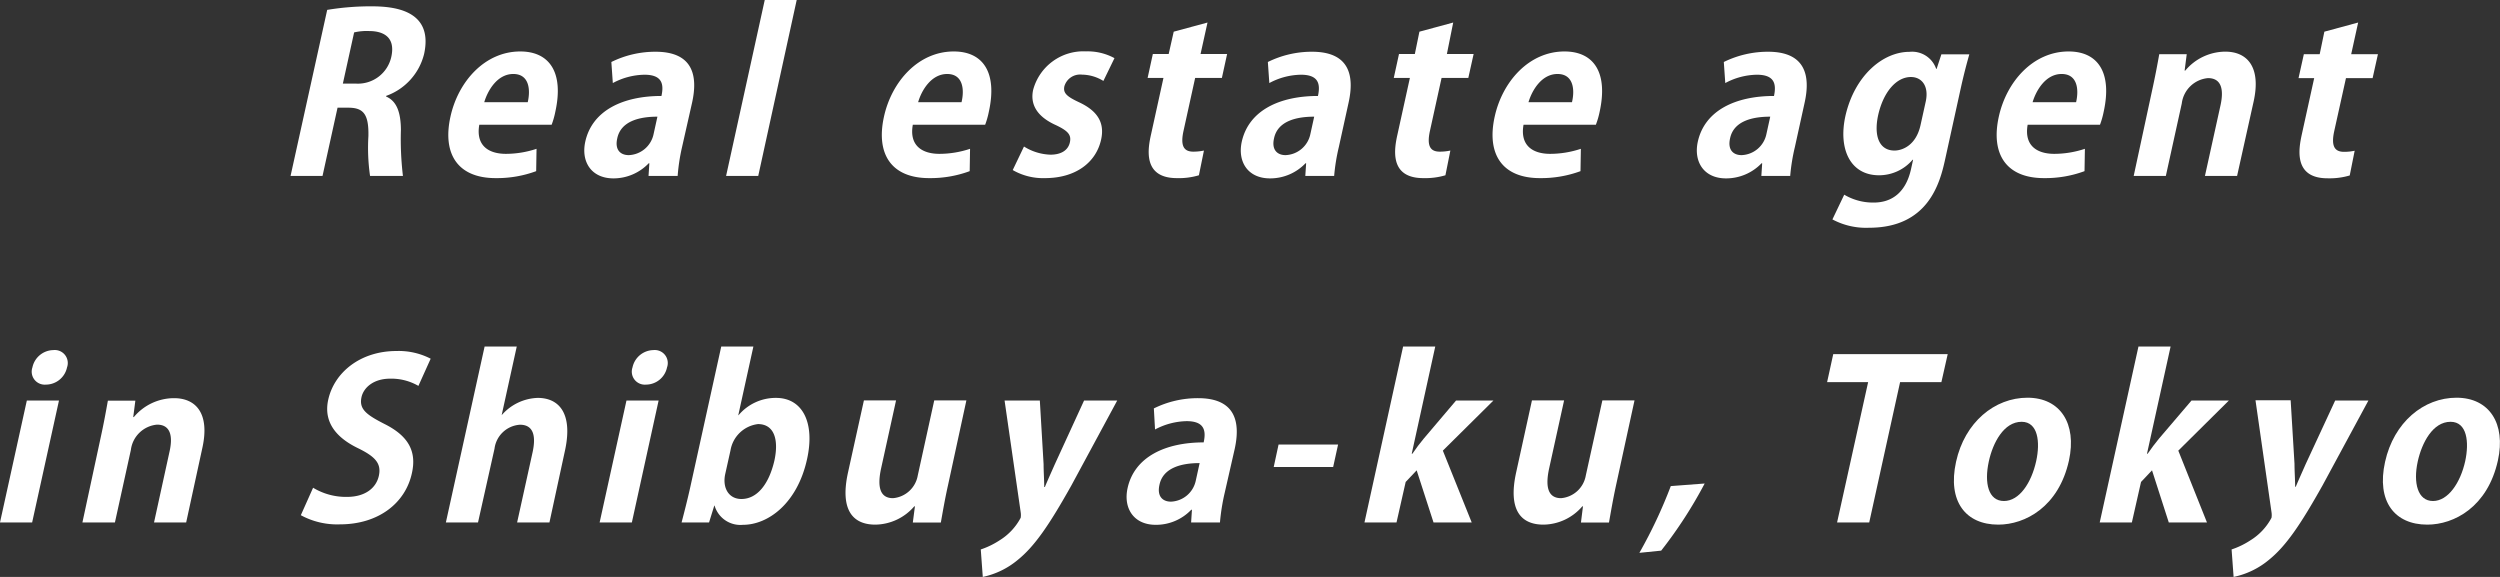 <svg xmlns="http://www.w3.org/2000/svg" viewBox="0 0 273 63" width="273" height="63"><rect x="0" y="0" width="273" height="63" fill="#333333" stroke="none"/><defs><style>.cls-1{fill:#fff;}</style></defs><title>top-read</title><g id="レイヤー_2" data-name="レイヤー 2"><g id="レイヤー_1-2" data-name="レイヤー 1"><path class="cls-1" d="M42.16,10.54c1.17.5,1.6,1.74,1.62,3.61A34,34,0,0,0,44,19.21H40.41a21.35,21.35,0,0,1-.18-4.34c.05-2.37-.52-3.11-2.19-3.11H36.86l-1.64,7.45H31.73l4-18.13A29.18,29.18,0,0,1,40.5.69c2.3,0,6.89.29,5.81,5.21a6.51,6.51,0,0,1-4.14,4.57ZM38.88,9.13a3.73,3.73,0,0,0,3.85-2.92c.52-2.36-1.14-2.82-2.42-2.82a6.05,6.05,0,0,0-1.64.15L37.44,9.13Z"/><path class="cls-1" d="M58.55,18.69a12.36,12.36,0,0,1-4.43.76c-4.08,0-5.84-2.58-4.93-6.71.84-3.83,3.75-7.12,7.62-7.12,3.2,0,4.78,2.29,3.83,6.59a9,9,0,0,1-.4,1.41h-7.9c-.4,2.27,1,3.18,2.91,3.18a10.65,10.65,0,0,0,3.34-.55Zm-.92-7.53c.32-1.39.15-3.08-1.58-3.08s-2.78,1.77-3.17,3.08Z"/><path class="cls-1" d="M74.48,16.06A21.11,21.11,0,0,0,74,19.21H70.82l.09-1.38h-.07A5.33,5.33,0,0,1,67,19.48c-2.45,0-3.56-1.84-3.09-4,.75-3.42,4.12-5,8.32-5,.29-1.32.06-2.32-1.86-2.32a7.5,7.5,0,0,0-3.45.91l-.16-2.3a10.83,10.83,0,0,1,4.82-1.12c4.11,0,4.64,2.63,4,5.54Zm-2.69-3.32c-1.89,0-4,.45-4.39,2.39-.28,1.26.38,1.81,1.26,1.81a2.88,2.88,0,0,0,2.71-2.29Z"/><path class="cls-1" d="M82.8,19.21H79.29L83.51,0H87Z"/><path class="cls-1" d="M105.89,18.69a12.36,12.36,0,0,1-4.43.76c-4.08,0-5.84-2.58-4.93-6.71.84-3.83,3.75-7.12,7.62-7.12,3.2,0,4.78,2.29,3.83,6.59a9,9,0,0,1-.4,1.41h-7.9c-.41,2.27,1,3.18,2.91,3.18a10.65,10.65,0,0,0,3.34-.55ZM105,11.16c.33-1.39.16-3.08-1.57-3.08s-2.79,1.77-3.17,3.08Z"/><path class="cls-1" d="M120.49,8.84a4.54,4.54,0,0,0-2.34-.69,1.79,1.79,0,0,0-1.92,1.27c-.16.74.26,1.12,1.63,1.76,2,.94,2.79,2.23,2.38,4.07-.56,2.53-2.82,4.2-6.12,4.2a6.62,6.62,0,0,1-3.53-.88L111.82,16a5.75,5.75,0,0,0,2.89.89c1.23,0,1.94-.53,2.12-1.34s-.18-1.24-1.49-1.87c-2.25-1-2.84-2.41-2.52-3.87a5.68,5.68,0,0,1,5.77-4.2,6.12,6.12,0,0,1,3.11.74Z"/><path class="cls-1" d="M128.17,3.46l3.69-1L131.1,5.9H134l-.57,2.61h-2.92l-1.27,5.78c-.35,1.6,0,2.27,1.07,2.27a5.52,5.52,0,0,0,1.16-.12l-.55,2.7a7.64,7.64,0,0,1-2.41.31c-3.8,0-3.14-3.32-2.81-4.8l1.35-6.14h-1.73l.57-2.61h1.73Z"/><path class="cls-1" d="M146.2,16.06a21.11,21.11,0,0,0-.51,3.15h-3.15l.09-1.38h-.07a5.33,5.33,0,0,1-3.87,1.65c-2.45,0-3.56-1.84-3.09-4,.76-3.42,4.12-5,8.32-5,.29-1.32.06-2.32-1.86-2.32a7.5,7.5,0,0,0-3.45.91l-.16-2.3a10.83,10.83,0,0,1,4.82-1.12c4.11,0,4.64,2.63,4,5.54Zm-2.69-3.32c-1.89,0-4,.45-4.39,2.39-.28,1.26.39,1.81,1.26,1.81a2.88,2.88,0,0,0,2.71-2.29Z"/><path class="cls-1" d="M155,3.46l3.69-1L158,5.9h2.92l-.58,2.61h-2.92l-1.27,5.78c-.35,1.6,0,2.27,1.07,2.27a5.44,5.44,0,0,0,1.16-.12l-.54,2.7a7.76,7.76,0,0,1-2.42.31c-3.8,0-3.14-3.32-2.81-4.8l1.35-6.14H152.2l.57-2.61h1.73Z"/><path class="cls-1" d="M172.59,18.69a12.42,12.42,0,0,1-4.44.76c-4.08,0-5.84-2.58-4.93-6.71.84-3.83,3.75-7.12,7.62-7.12,3.2,0,4.78,2.29,3.84,6.59a8.93,8.93,0,0,1-.41,1.41h-7.9c-.4,2.27,1,3.18,2.91,3.18a10.72,10.72,0,0,0,3.35-.55Zm-.93-7.53c.33-1.39.15-3.08-1.58-3.08s-2.78,1.77-3.17,3.08Z"/><path class="cls-1" d="M196,16.06a21.11,21.11,0,0,0-.51,3.15h-3.15l.09-1.38h-.07a5.35,5.35,0,0,1-3.88,1.65c-2.44,0-3.55-1.84-3.08-4,.75-3.42,4.12-5,8.32-5,.28-1.32.05-2.32-1.87-2.32a7.5,7.5,0,0,0-3.45.91l-.16-2.3a10.92,10.92,0,0,1,4.83-1.12c4.1,0,4.64,2.63,4,5.54Zm-2.69-3.32c-1.9,0-4,.45-4.39,2.39-.28,1.26.38,1.81,1.26,1.81a2.88,2.88,0,0,0,2.71-2.29Z"/><path class="cls-1" d="M215.05,5.93c-.28,1-.59,2.12-1,4l-1.65,7.51c-.57,2.6-1.87,7.43-8.3,7.43a7.76,7.76,0,0,1-4-.91l1.29-2.7a6.17,6.17,0,0,0,3.22.86c2,0,3.52-1.12,4.08-3.68l.22-1h-.05a4.81,4.81,0,0,1-3.67,1.7c-3.13,0-4.47-2.85-3.67-6.48,1-4.4,4.08-7,7-7a2.78,2.78,0,0,1,2.91,1.86h.05L212,5.93Zm-4.76,5.16c.37-1.7-.44-2.68-1.62-2.68-1.59,0-3,1.63-3.57,4.14-.51,2.32.12,3.89,1.78,3.89.81,0,2.34-.52,2.84-2.77Z"/><path class="cls-1" d="M227.63,18.69a12.36,12.36,0,0,1-4.43.76c-4.08,0-5.84-2.58-4.93-6.71.84-3.83,3.75-7.12,7.62-7.12,3.2,0,4.78,2.29,3.83,6.59a9,9,0,0,1-.4,1.41h-7.9c-.4,2.27,1,3.18,2.91,3.18a10.65,10.65,0,0,0,3.34-.55Zm-.92-7.53c.32-1.39.15-3.08-1.58-3.08s-2.78,1.77-3.17,3.08Z"/><path class="cls-1" d="M244.29,19.21h-3.51l1.71-7.76c.35-1.63.12-2.92-1.38-2.92a3.17,3.17,0,0,0-2.86,2.77l-1.74,7.91H233l2-9.29c.34-1.55.58-2.82.79-4h3l-.23,1.79h.07A5.74,5.74,0,0,1,243,5.64c2.42,0,3.92,1.7,3.1,5.43Z"/><path class="cls-1" d="M253.82,3.46l3.69-1-.76,3.46h2.92l-.58,2.61h-2.91l-1.28,5.78c-.35,1.6,0,2.27,1.07,2.27a5.44,5.44,0,0,0,1.16-.12l-.54,2.7a7.76,7.76,0,0,1-2.42.31c-3.79,0-3.13-3.32-2.81-4.8l1.35-6.14H251l.58-2.61h1.73Z"/><path class="cls-1" d="M3.51,57.05H0L2.93,43.74H6.44ZM5,42a1.42,1.42,0,0,1-1.46-1.88,2.38,2.38,0,0,1,2.29-1.89,1.42,1.42,0,0,1,1.49,1.89A2.37,2.37,0,0,1,5,42Z"/><path class="cls-1" d="M20.33,57.05H16.82l1.7-7.77c.36-1.62.12-2.91-1.37-2.91a3.17,3.17,0,0,0-2.86,2.77l-1.74,7.91H9l2-9.3c.34-1.55.57-2.82.78-4h3l-.23,1.79h.07A5.73,5.73,0,0,1,19,43.48c2.42,0,3.92,1.69,3.1,5.42Z"/><path class="cls-1" d="M45.69,42.14a5.9,5.9,0,0,0-3.08-.79c-1.85,0-2.9,1-3.13,2-.29,1.31.48,1.91,2.49,2.94,2.63,1.31,3.56,3,3,5.42-.71,3.21-3.62,5.55-7.86,5.55a8.3,8.3,0,0,1-4.26-1l1.34-3a6.91,6.91,0,0,0,3.71,1c1.94,0,3.17-.94,3.47-2.3s-.41-2.1-2.24-3c-2.48-1.19-3.81-2.91-3.29-5.3.66-3,3.52-5.33,7.46-5.33a7.61,7.61,0,0,1,3.73.84Z"/><path class="cls-1" d="M60,57.05H56.47l1.69-7.67c.37-1.7.14-3-1.38-3A3,3,0,0,0,54,49L52.2,57.05H48.69l4.23-19.21h3.51l-1.65,7.5h0a5.44,5.44,0,0,1,3.94-1.89c2.35,0,3.82,1.72,3,5.64Z"/><path class="cls-1" d="M69,57.05H65.48l2.93-13.31h3.51ZM70.53,42a1.42,1.42,0,0,1-1.46-1.88,2.38,2.38,0,0,1,2.29-1.89,1.42,1.42,0,0,1,1.48,1.89A2.36,2.36,0,0,1,70.53,42Z"/><path class="cls-1" d="M80.65,45.34a5.3,5.3,0,0,1,4.09-1.89c2.92,0,4.27,2.73,3.39,6.69-1.06,4.83-4.25,7.17-7,7.17a2.94,2.94,0,0,1-3.1-2.1H78l-.57,1.84h-3c.26-1,.64-2.46.94-3.82l3.39-15.39h3.51l-1.65,7.5Zm-1.45,6.4c-.34,1.51.36,2.75,1.76,2.75,1.71,0,3-1.6,3.6-4.18.5-2.27,0-4-1.79-4a3.47,3.47,0,0,0-3,2.87Z"/><path class="cls-1" d="M103.52,53c-.35,1.57-.58,2.94-.78,4.06H99.68l.23-1.77h-.07a5.7,5.7,0,0,1-4.25,2c-2.51,0-3.86-1.65-3-5.64l1.75-7.93h3.51l-1.63,7.41c-.44,2-.15,3.27,1.29,3.27a3,3,0,0,0,2.71-2.48l1.8-8.2h3.51Z"/><path class="cls-1" d="M122,43.74,117,53c-2.41,4.3-4,6.64-5.87,8.15A8.81,8.81,0,0,1,107.32,63l-.22-3a8.82,8.82,0,0,0,2.06-1,6.39,6.39,0,0,0,2.3-2.46,2,2,0,0,0,0-.6L109.7,43.74h3.85l.41,6.95c0,.81.07,1.75.07,2.49h.07c.3-.72.72-1.65,1.09-2.49l3.19-6.95Z"/><path class="cls-1" d="M133.72,53.89a22.64,22.64,0,0,0-.5,3.16h-3.15l.09-1.39h-.07a5.31,5.31,0,0,1-3.88,1.65c-2.44,0-3.55-1.84-3.08-4,.75-3.42,4.12-5,8.31-5,.29-1.31.06-2.32-1.86-2.32a7.63,7.63,0,0,0-3.45.91L126,44.6a10.78,10.78,0,0,1,4.83-1.12c4.1,0,4.64,2.62,4,5.54ZM131,50.57c-1.9,0-4,.46-4.39,2.39-.28,1.27.38,1.82,1.26,1.82a2.89,2.89,0,0,0,2.71-2.3Z"/><path class="cls-1" d="M139.62,48.54h6.5L145.58,51h-6.49Z"/><path class="cls-1" d="M160.71,57.05h-4.17l-1.84-5.69-1.2,1.27-1,4.42H149l4.22-19.21h3.51l-2.57,11.71h.07c.41-.6.82-1.15,1.24-1.65L159,43.74h4.08l-5.52,5.47Z"/><path class="cls-1" d="M176.47,53c-.34,1.57-.57,2.94-.77,4.06h-3.06l.22-1.77h-.07a5.66,5.66,0,0,1-4.24,2c-2.52,0-3.86-1.65-3-5.64l1.74-7.93h3.51l-1.63,7.41c-.44,2-.15,3.27,1.3,3.27a3,3,0,0,0,2.7-2.48l1.81-8.2h3.51Z"/><path class="cls-1" d="M186.15,52.8a48.34,48.34,0,0,1-4.75,7.33l-2.38.24a52.39,52.39,0,0,0,3.43-7.29Z"/><path class="cls-1" d="M212,41.73h-4.51l-3.37,15.32h-3.51L204,41.73h-4.48l.67-3.06h12.5Z"/><path class="cls-1" d="M225.93,50.29c-1.12,5.06-4.78,7-7.72,7-3.55,0-5.56-2.53-4.61-6.86s4.22-7,7.8-7S226.81,46.25,225.93,50.29Zm-5.17-4.23c-1.94,0-3.14,2.29-3.58,4.32-.52,2.37-.05,4.33,1.65,4.33s3-2,3.52-4.35C222.81,48.28,222.56,46.06,220.76,46.06Z"/><path class="cls-1" d="M241,57.05h-4.17L235,51.36l-1.2,1.27-1,4.42h-3.51l4.23-19.21h3.51l-2.58,11.71h.07c.42-.6.82-1.15,1.24-1.65l3.55-4.16h4.08l-5.52,5.47Z"/><path class="cls-1" d="M258.63,43.74l-5,9.25c-2.41,4.3-4,6.64-5.87,8.15A8.81,8.81,0,0,1,243.91,63l-.22-3a8.82,8.82,0,0,0,2.06-1,6.39,6.39,0,0,0,2.3-2.46,2,2,0,0,0,0-.6l-1.75-12.23h3.84l.42,6.95c0,.81.07,1.75.07,2.49h.07c.3-.72.72-1.65,1.09-2.49L255,43.74Z"/><path class="cls-1" d="M272.77,50.29c-1.12,5.06-4.77,7-7.71,7-3.56,0-5.57-2.53-4.61-6.86s4.22-7,7.8-7S273.66,46.25,272.77,50.29Zm-5.17-4.23c-1.94,0-3.13,2.29-3.58,4.32-.52,2.37,0,4.33,1.66,4.33s3-2,3.52-4.35C269.65,48.28,269.41,46.06,267.6,46.06Z"/></g></g></svg>